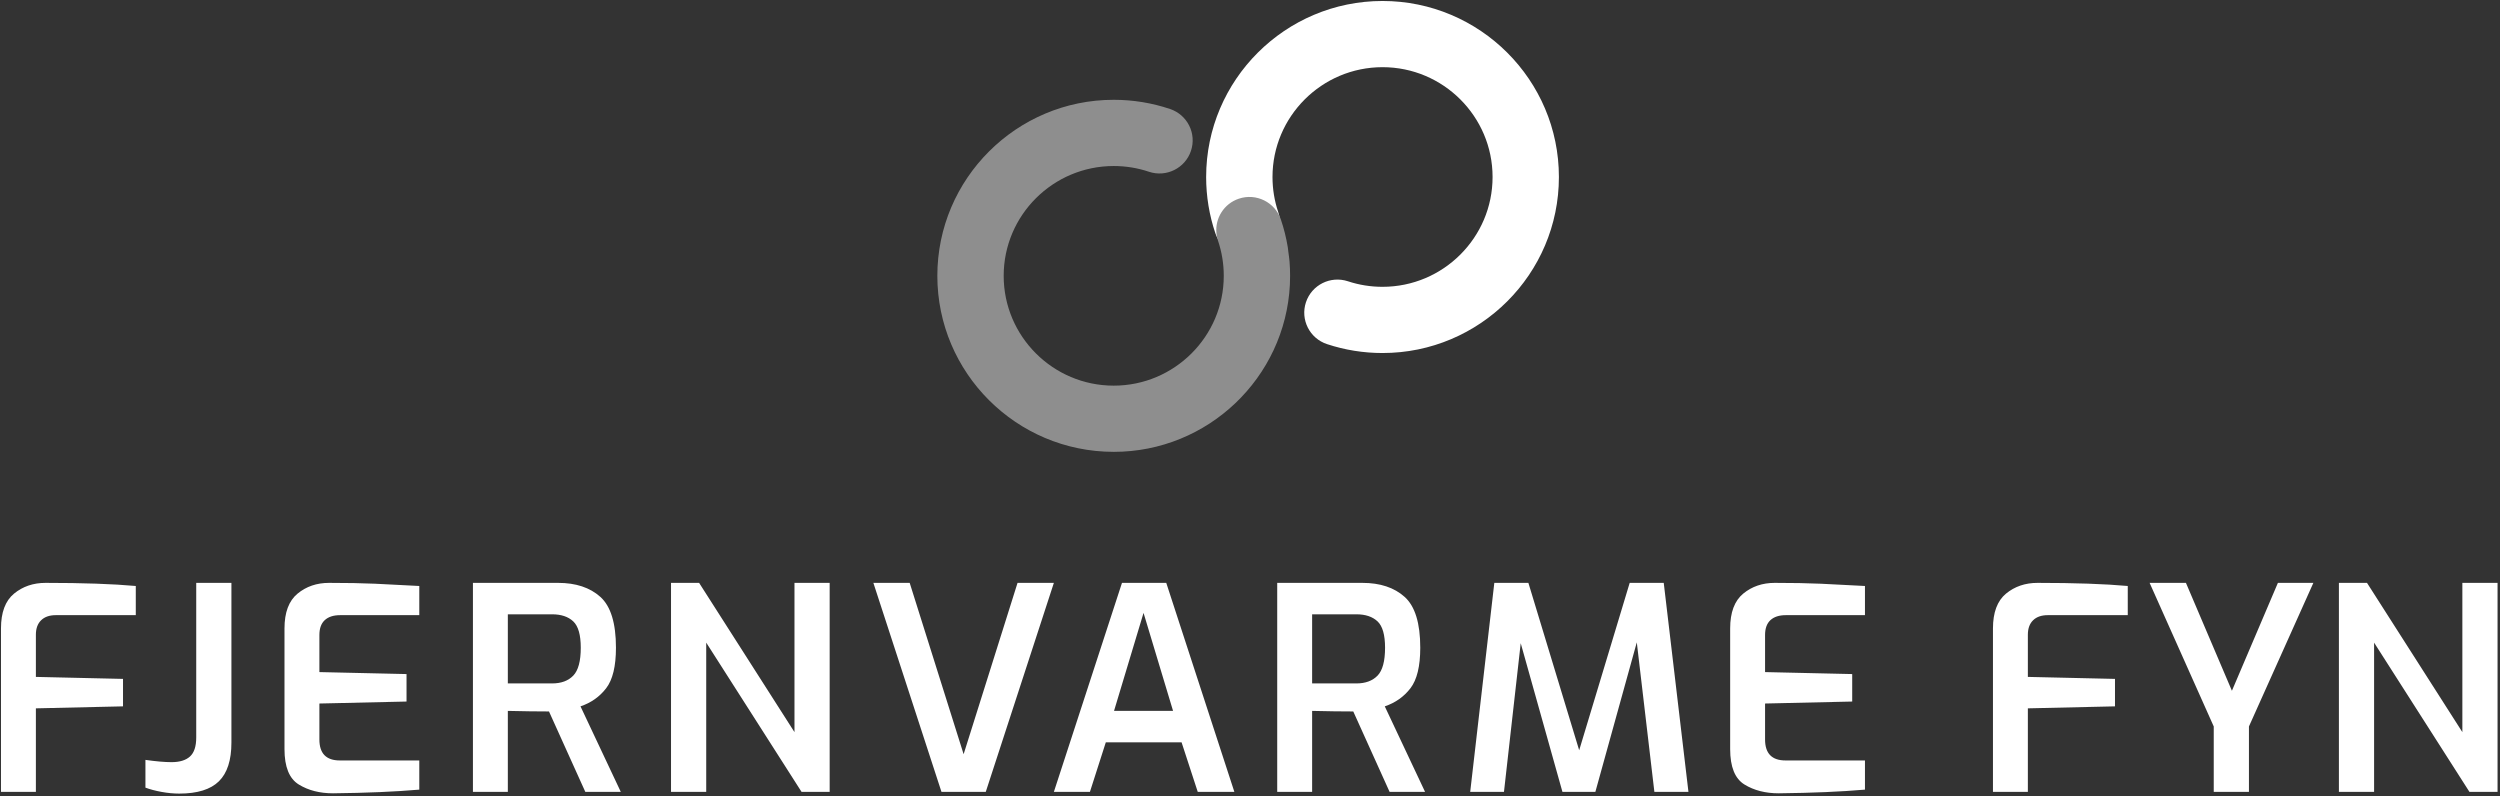 <svg width="201" height="64" viewBox="0 0 201 64" fill="none" xmlns="http://www.w3.org/2000/svg">
<rect x="0" y="0" width="201" height="64" fill="#333333" stroke="none"/>
<g clip-path="url(#clip0_229_17)">
<path d="M0.079 63.668H2.885V56.951L9.89 56.791V54.583L2.885 54.423V51.03C2.885 50.529 3.025 50.142 3.307 49.869C3.588 49.595 3.98 49.459 4.483 49.459H10.917V47.113C9.076 46.947 6.658 46.863 3.661 46.863C2.672 46.863 1.828 47.152 1.128 47.728C0.428 48.306 0.079 49.239 0.079 50.529V63.668ZM14.408 63.805C15.868 63.805 16.933 63.474 17.602 62.814C18.272 62.154 18.606 61.118 18.606 59.706V46.863H15.777V59.296C15.777 60.01 15.61 60.518 15.275 60.822C14.94 61.126 14.446 61.277 13.792 61.277C13.245 61.277 12.544 61.216 11.693 61.095V63.326C12.058 63.463 12.487 63.577 12.982 63.668C13.476 63.759 13.952 63.805 14.408 63.805ZM26.775 63.782C29.482 63.752 31.794 63.653 33.711 63.486V61.14H27.322C26.227 61.14 25.679 60.579 25.679 59.456V56.563L32.685 56.404V54.195L25.679 54.036V51.053C25.679 50.522 25.824 50.123 26.113 49.857C26.402 49.592 26.813 49.459 27.345 49.459H33.711V47.113C32.372 47.038 31.186 46.977 30.151 46.931C29.117 46.885 27.885 46.863 26.455 46.863C25.466 46.863 24.622 47.152 23.923 47.728C23.223 48.306 22.873 49.239 22.873 50.529V60.23C22.873 61.657 23.257 62.606 24.025 63.076C24.793 63.547 25.71 63.782 26.775 63.782ZM38.024 63.668H40.83V57.156C42.108 57.186 43.211 57.201 44.139 57.201L47.06 63.668H49.912L46.672 56.791C47.523 56.503 48.212 56.017 48.736 55.334C49.261 54.651 49.523 53.565 49.523 52.078C49.523 50.104 49.105 48.742 48.269 47.99C47.432 47.239 46.299 46.863 44.869 46.863H38.024V63.668ZM40.83 54.947V49.39H44.39C45.12 49.39 45.686 49.581 46.09 49.96C46.493 50.339 46.694 51.045 46.694 52.078C46.694 53.155 46.493 53.903 46.09 54.32C45.686 54.738 45.12 54.947 44.39 54.947H40.83ZM53.95 63.668H56.78V51.667L64.446 63.668H66.705V46.863H63.876V58.863L56.209 46.863H53.95V63.668ZM75.695 63.668H79.255L84.731 46.863H81.81L77.475 60.639L73.139 46.863H70.219L75.695 63.668ZM84.731 63.668H87.629L88.907 59.683H94.999L96.299 63.668H99.243L93.767 46.863H90.207L84.731 63.668ZM89.568 57.156L91.941 49.276L94.314 57.156H89.568ZM102.688 63.668H105.495V57.156C106.772 57.186 107.875 57.201 108.803 57.201L111.724 63.668H114.576L111.336 56.791C112.188 56.503 112.876 56.017 113.401 55.334C113.926 54.651 114.189 53.565 114.189 52.078C114.189 50.104 113.77 48.742 112.933 47.99C112.097 47.239 110.963 46.863 109.533 46.863H102.688V63.668ZM105.495 54.947V49.39H109.054C109.784 49.39 110.351 49.581 110.755 49.96C111.157 50.339 111.359 51.045 111.359 52.078C111.359 53.155 111.157 53.903 110.755 54.32C110.351 54.738 109.784 54.947 109.054 54.947H105.495ZM135.751 63.668L133.765 46.863H131.027L126.966 60.321L122.882 46.863H120.143L118.204 63.668H120.919L122.266 51.713L125.62 63.668H128.267L131.598 51.645L133.012 63.668H135.751ZM143.007 63.782C145.714 63.752 148.027 63.653 149.943 63.486V61.14H143.554C142.459 61.14 141.911 60.579 141.911 59.456V56.563L148.917 56.404V54.195L141.911 54.036V51.053C141.911 50.522 142.056 50.123 142.345 49.857C142.634 49.592 143.044 49.459 143.577 49.459H149.943V47.113C148.604 47.038 147.418 46.977 146.384 46.931C145.349 46.885 144.117 46.863 142.687 46.863C141.698 46.863 140.854 47.152 140.154 47.728C139.455 48.306 139.105 49.239 139.105 50.529V60.23C139.105 61.657 139.489 62.606 140.257 63.076C141.025 63.547 141.942 63.782 143.007 63.782ZM160.234 63.668H163.04V56.951L170.045 56.791V54.583L163.04 54.423V51.03C163.04 50.529 163.181 50.142 163.462 49.869C163.743 49.595 164.135 49.459 164.637 49.459H171.072V47.113C169.231 46.947 166.812 46.863 163.816 46.863C162.827 46.863 161.983 47.152 161.283 47.728C160.584 48.306 160.234 49.239 160.234 50.529V63.668ZM177.985 63.668H180.815V58.408L185.995 46.863H183.143L179.446 55.539L175.749 46.863H172.829L177.985 58.408V63.668ZM188.048 63.668H190.877V51.667L198.544 63.668H200.803V46.863H197.974V58.863L190.307 46.863H188.048V63.668Z" fill="white"/>
<path d="M111.156 28.383C109.63 28.383 108.128 28.142 106.691 27.667C105.293 27.204 104.534 25.699 104.998 24.303C105.461 22.908 106.97 22.152 108.369 22.613C109.263 22.91 110.201 23.06 111.156 23.06C116.034 23.06 120.003 19.099 120.003 14.231C120.003 9.363 116.034 5.401 111.156 5.401C106.277 5.401 102.309 9.363 102.309 14.231C102.309 15.2 102.465 16.152 102.772 17.058C103.243 18.451 102.494 19.961 101.098 20.432C99.705 20.903 98.189 20.155 97.718 18.763C97.224 17.306 96.974 15.781 96.974 14.231C96.974 6.427 103.336 0.079 111.156 0.079C118.975 0.079 125.336 6.427 125.336 14.231C125.336 22.035 118.975 28.383 111.156 28.383Z" fill="white"/>
<path d="M103.678 21.02C103.657 20.769 103.62 20.52 103.586 20.271C103.568 20.14 103.559 20.008 103.538 19.877C103.414 19.12 103.228 18.374 102.981 17.645C102.509 16.252 100.994 15.504 99.6 15.976C98.403 16.379 97.684 17.548 97.801 18.752C97.803 18.776 97.803 18.8 97.807 18.823C97.81 18.847 97.816 18.871 97.82 18.895C97.843 19.047 97.876 19.198 97.927 19.348C98.234 20.257 98.391 21.209 98.391 22.176C98.391 27.045 94.422 31.006 89.543 31.006C84.665 31.006 80.696 27.045 80.696 22.176C80.696 17.308 84.665 13.348 89.543 13.348C90.512 13.348 91.464 13.503 92.372 13.808C93.767 14.278 95.281 13.528 95.751 12.136C96.222 10.743 95.471 9.233 94.076 8.764C92.617 8.273 91.093 8.024 89.543 8.024C81.724 8.024 75.362 14.373 75.362 22.176C75.362 29.977 81.719 36.325 89.535 36.328C89.538 36.328 89.54 36.329 89.543 36.329C97.118 36.329 103.325 30.371 103.706 22.904C103.718 22.663 103.724 22.42 103.724 22.176C103.724 21.789 103.709 21.404 103.678 21.02Z" fill="#8E8E8E"/>
</g>
<defs>
<clipPath id="clip0_229_17">
<rect width="201" height="64" fill="white"/>
</clipPath>
</defs>
</svg>

